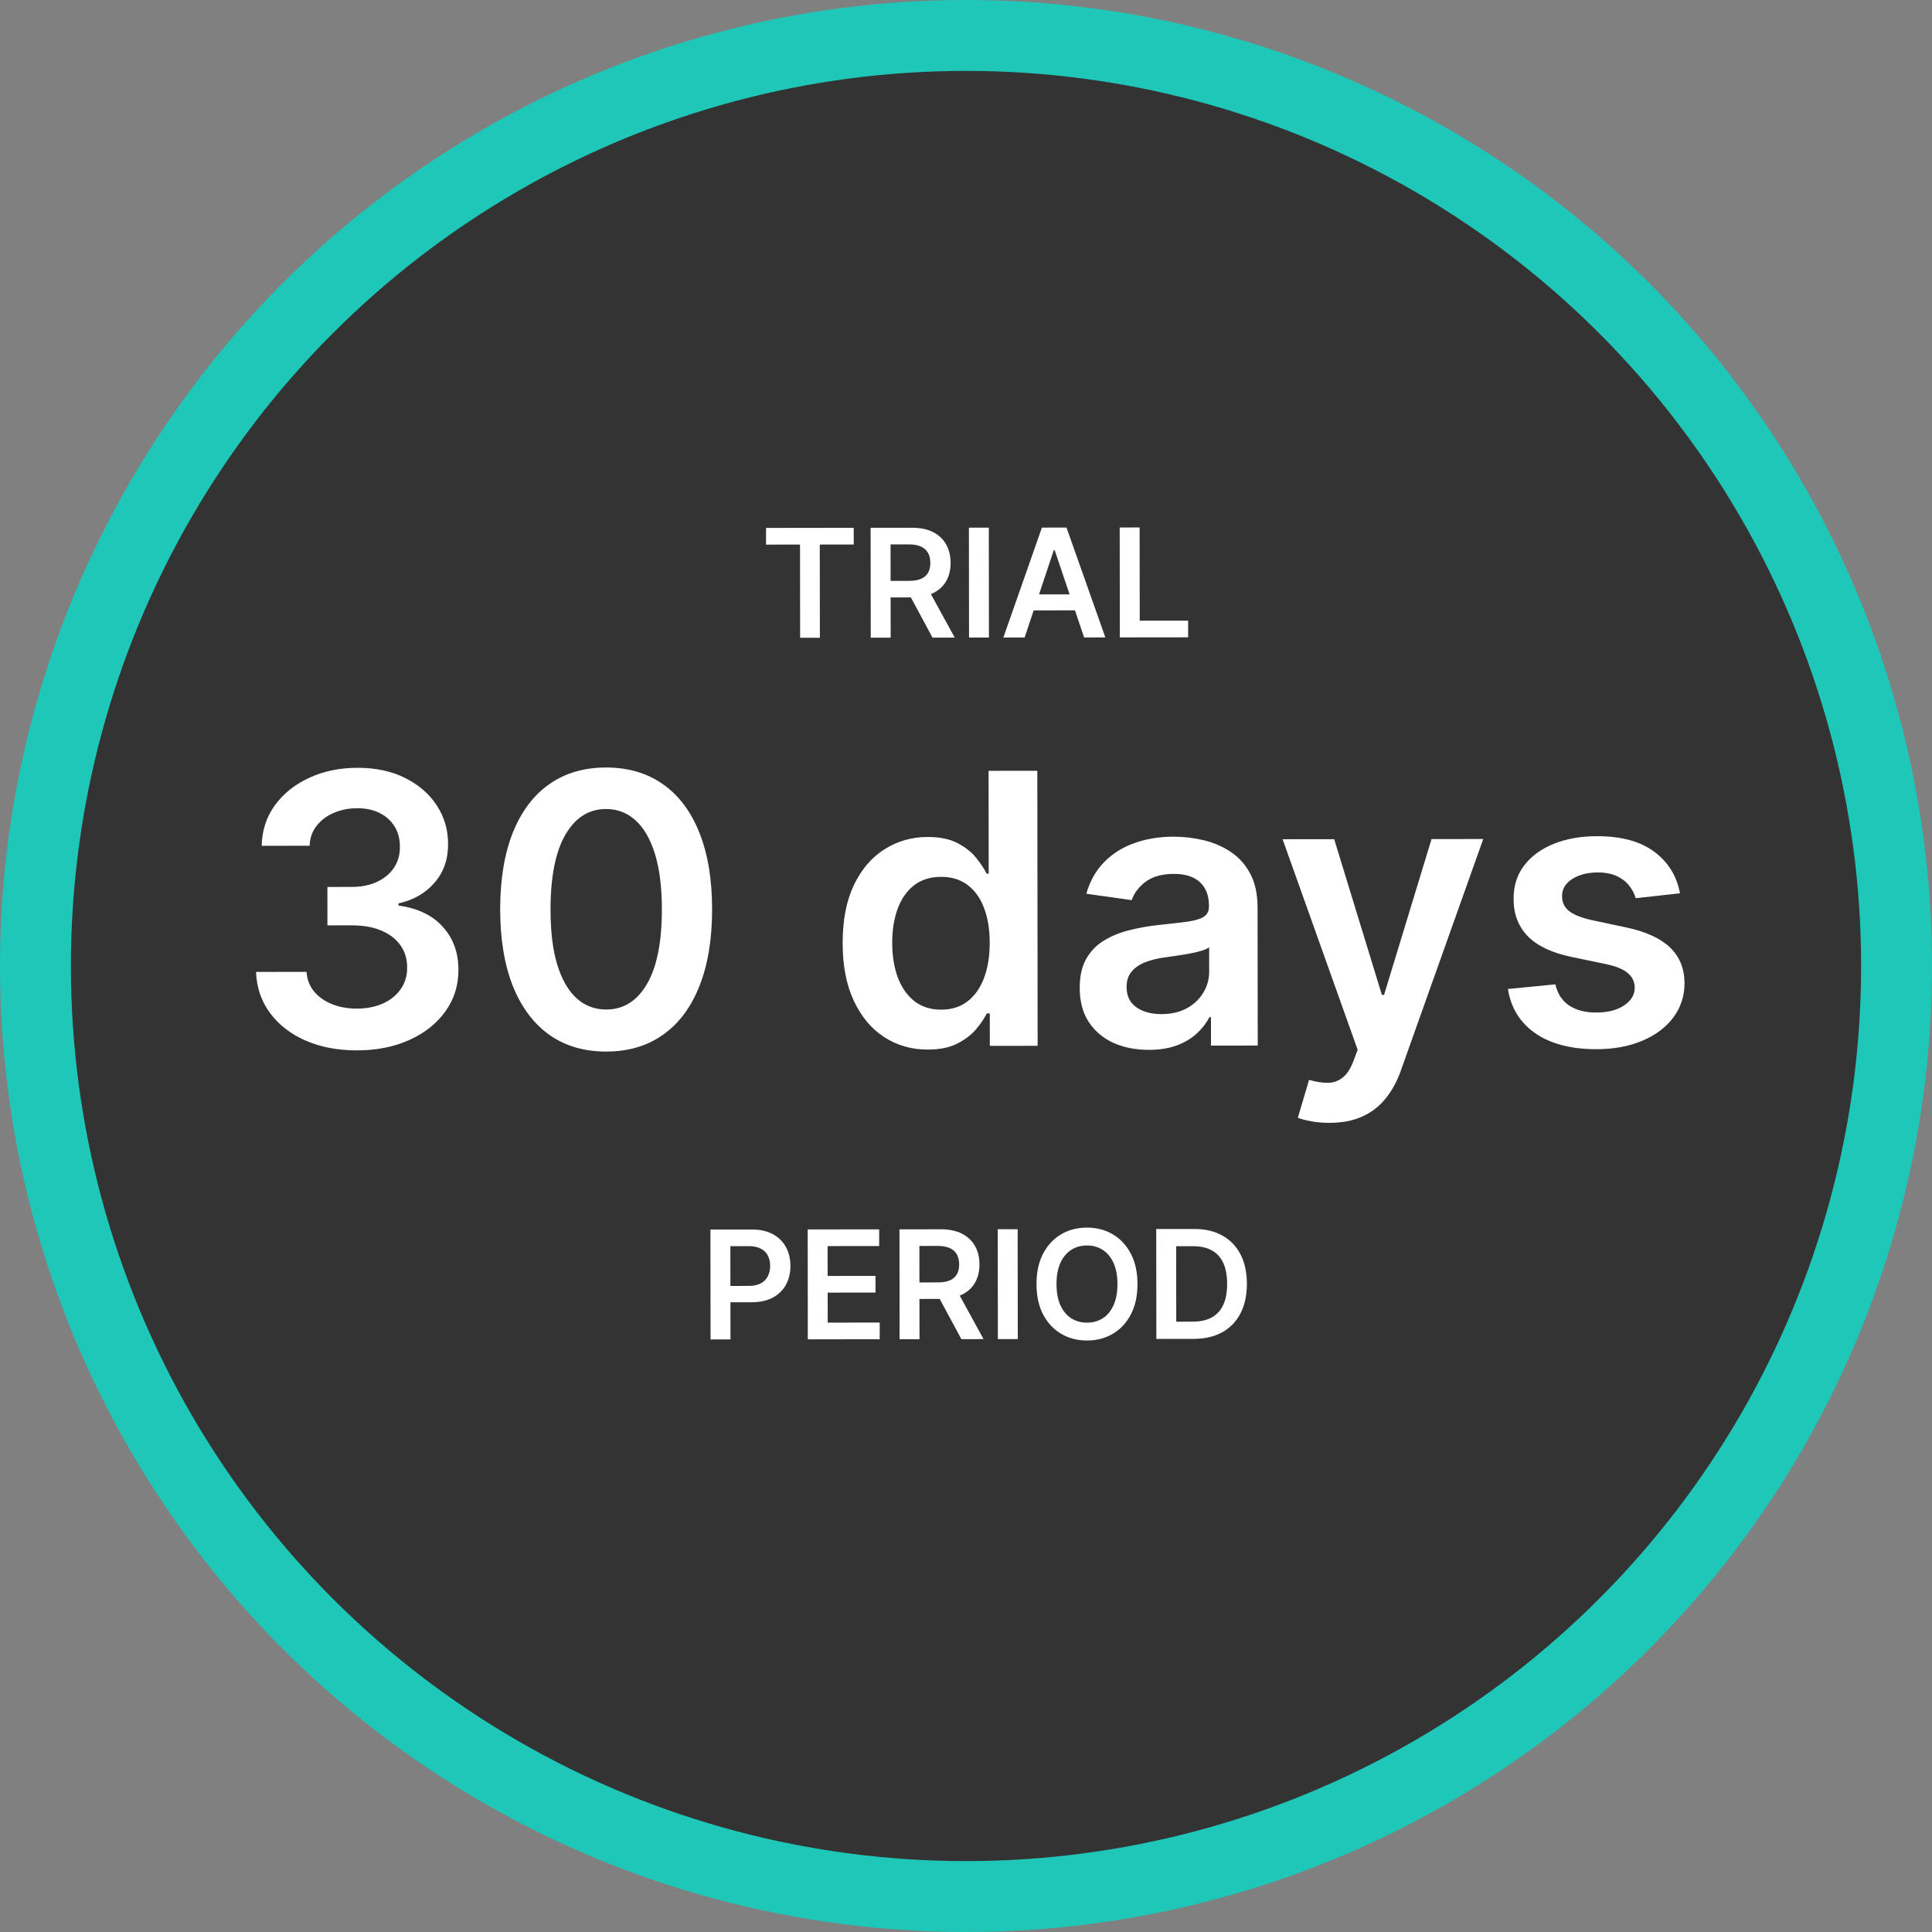 <svg width="179" height="179" viewBox="0 0 179 179" fill="none" xmlns="http://www.w3.org/2000/svg">
<rect x="0" y="0" width="179" height="179" fill="#808080" stroke="none"/>
<circle cx="89.5" cy="89.5" r="86.216" fill="black" fill-opacity="0.6" stroke="#1EC7B8" stroke-width="6.569"/>
<path d="M33.076 97.317C31.284 97.319 29.691 97.014 28.297 96.402C26.911 95.79 25.815 94.937 25.009 93.843C24.203 92.749 23.774 91.484 23.723 90.049L28.401 90.043C28.444 90.732 28.672 91.333 29.088 91.847C29.503 92.352 30.055 92.746 30.744 93.027C31.433 93.308 32.205 93.448 33.059 93.447C33.971 93.446 34.78 93.288 35.485 92.972C36.19 92.647 36.741 92.199 37.138 91.626C37.536 91.053 37.73 90.393 37.721 89.647C37.728 88.875 37.528 88.195 37.121 87.607C36.714 87.018 36.124 86.559 35.353 86.228C34.589 85.897 33.668 85.732 32.59 85.733L30.337 85.736L30.333 82.177L32.586 82.174C33.473 82.173 34.248 82.019 34.912 81.711C35.583 81.404 36.11 80.972 36.491 80.415C36.871 79.851 37.057 79.199 37.048 78.461C37.056 77.739 36.893 77.113 36.561 76.583C36.237 76.044 35.776 75.626 35.178 75.328C34.589 75.03 33.896 74.881 33.1 74.882C32.32 74.883 31.598 75.025 30.935 75.308C30.272 75.591 29.737 75.993 29.331 76.517C28.925 77.031 28.71 77.645 28.686 78.359L24.244 78.364C24.276 76.937 24.685 75.684 25.472 74.605C26.267 73.517 27.328 72.67 28.654 72.063C29.981 71.447 31.469 71.139 33.12 71.137C34.821 71.135 36.298 71.452 37.551 72.09C38.813 72.719 39.788 73.568 40.478 74.637C41.168 75.706 41.514 76.888 41.515 78.182C41.525 79.617 41.103 80.821 40.25 81.792C39.405 82.764 38.294 83.4 36.917 83.7L36.918 83.899C38.71 84.146 40.084 84.808 41.039 85.885C42.002 86.954 42.481 88.285 42.474 89.878C42.476 91.305 42.071 92.582 41.259 93.712C40.456 94.832 39.346 95.713 37.928 96.353C36.518 96.994 34.901 97.315 33.076 97.317ZM56.174 97.427C54.125 97.43 52.366 96.913 50.896 95.878C49.435 94.834 48.309 93.33 47.519 91.365C46.737 89.392 46.344 87.015 46.341 84.236C46.346 81.457 46.737 79.093 47.514 77.142C48.3 75.184 49.423 73.689 50.881 72.659C52.349 71.629 54.102 71.112 56.143 71.11C58.184 71.107 59.939 71.62 61.408 72.647C62.878 73.674 64.004 75.165 64.786 77.122C65.576 79.079 65.973 81.443 65.976 84.213C65.979 87.001 65.588 89.382 64.802 91.357C64.025 93.324 62.903 94.827 61.435 95.866C59.977 96.904 58.223 97.425 56.174 97.427ZM56.169 93.532C57.762 93.531 59.018 92.745 59.937 91.176C60.864 89.599 61.326 87.28 61.322 84.219C61.32 82.195 61.106 80.495 60.682 79.118C60.257 77.741 59.659 76.705 58.886 76.009C58.114 75.305 57.201 74.954 56.148 74.955C54.563 74.957 53.311 75.746 52.392 77.323C51.474 78.892 51.012 81.195 51.007 84.231C51.001 86.263 51.206 87.972 51.623 89.357C52.047 90.742 52.646 91.786 53.418 92.49C54.19 93.186 55.107 93.534 56.169 93.532ZM85.96 97.243C84.458 97.245 83.114 96.861 81.927 96.091C80.739 95.32 79.801 94.202 79.11 92.734C78.42 91.267 78.074 89.484 78.071 87.385C78.069 85.261 78.415 83.469 79.11 82.008C79.814 80.539 80.762 79.43 81.956 78.683C83.15 77.926 84.481 77.547 85.949 77.546C87.069 77.544 87.99 77.734 88.712 78.115C89.434 78.487 90.007 78.939 90.431 79.469C90.854 79.991 91.183 80.484 91.415 80.948L91.602 80.948L91.591 71.417L96.108 71.412L96.138 96.895L91.708 96.9L91.704 93.889L91.43 93.889C91.199 94.354 90.863 94.848 90.424 95.371C89.985 95.886 89.405 96.326 88.684 96.692C87.963 97.058 87.055 97.242 85.96 97.243ZM87.212 93.546C88.166 93.545 88.978 93.287 89.65 92.772C90.321 92.248 90.831 91.522 91.178 90.592C91.525 89.663 91.698 88.58 91.697 87.344C91.695 86.108 91.52 85.034 91.17 84.122C90.829 83.21 90.322 82.501 89.65 81.996C88.986 81.491 88.168 81.239 87.198 81.24C86.194 81.241 85.356 81.503 84.685 82.026C84.014 82.55 83.508 83.272 83.169 84.193C82.83 85.115 82.662 86.168 82.663 87.355C82.664 88.549 82.836 89.615 83.177 90.552C83.526 91.481 84.037 92.214 84.71 92.752C85.391 93.283 86.225 93.547 87.212 93.546ZM106.438 97.269C105.227 97.27 104.136 97.056 103.165 96.626C102.202 96.187 101.438 95.541 100.873 94.687C100.316 93.834 100.037 92.78 100.035 91.528C100.034 90.449 100.232 89.557 100.63 88.852C101.027 88.146 101.57 87.581 102.258 87.157C102.946 86.734 103.721 86.413 104.583 86.197C105.454 85.972 106.354 85.809 107.283 85.708C108.403 85.591 109.311 85.486 110.008 85.394C110.704 85.294 111.21 85.144 111.525 84.944C111.848 84.737 112.01 84.417 112.009 83.986L112.009 83.911C112.008 82.974 111.729 82.248 111.173 81.734C110.617 81.221 109.816 80.964 108.771 80.966C107.667 80.967 106.792 81.209 106.146 81.69C105.508 82.172 105.077 82.741 104.854 83.397L100.647 82.804C100.978 81.642 101.524 80.671 102.286 79.891C103.049 79.102 103.981 78.512 105.084 78.12C106.187 77.721 107.406 77.52 108.742 77.519C109.662 77.518 110.579 77.625 111.492 77.839C112.405 78.054 113.239 78.409 113.994 78.906C114.75 79.395 115.356 80.062 115.813 80.908C116.279 81.753 116.512 82.811 116.514 84.08L116.529 96.871L112.199 96.876L112.196 94.251L112.046 94.251C111.773 94.782 111.388 95.281 110.891 95.746C110.402 96.203 109.784 96.572 109.038 96.855C108.3 97.13 107.433 97.268 106.438 97.269ZM107.604 93.958C108.508 93.957 109.292 93.777 109.955 93.42C110.618 93.054 111.128 92.572 111.484 91.975C111.848 91.377 112.03 90.726 112.029 90.02L112.026 87.768C111.885 87.885 111.645 87.993 111.305 88.093C110.973 88.192 110.6 88.28 110.185 88.355C109.771 88.43 109.36 88.497 108.954 88.556C108.547 88.614 108.195 88.665 107.896 88.706C107.224 88.798 106.623 88.948 106.092 89.156C105.562 89.364 105.143 89.655 104.837 90.029C104.53 90.394 104.377 90.867 104.378 91.448C104.379 92.278 104.682 92.903 105.288 93.326C105.895 93.748 106.666 93.959 107.604 93.958ZM123.182 104.031C122.568 104.032 122 103.983 121.477 103.884C120.963 103.793 120.552 103.686 120.245 103.561L121.286 100.051C121.941 100.241 122.526 100.332 123.041 100.323C123.555 100.314 124.007 100.152 124.396 99.836C124.794 99.529 125.13 99.014 125.402 98.292L125.787 97.259L118.833 77.756L123.612 77.75L128.033 92.179L128.232 92.179L132.633 77.74L137.423 77.734L129.796 99.17C129.44 100.183 128.969 101.05 128.38 101.773C127.792 102.503 127.071 103.06 126.217 103.443C125.372 103.833 124.36 104.03 123.182 104.031ZM155.652 82.765L151.547 83.218C151.43 82.803 151.226 82.413 150.936 82.049C150.653 81.684 150.271 81.39 149.79 81.167C149.308 80.943 148.719 80.832 148.022 80.833C147.085 80.834 146.297 81.038 145.659 81.445C145.029 81.852 144.719 82.379 144.728 83.026C144.72 83.582 144.924 84.034 145.339 84.382C145.762 84.73 146.46 85.015 147.43 85.238L150.691 85.931C152.5 86.319 153.845 86.936 154.725 87.781C155.614 88.626 156.063 89.733 156.073 91.101C156.066 92.304 155.715 93.366 155.019 94.288C154.331 95.201 153.374 95.916 152.147 96.432C150.92 96.947 149.51 97.206 147.917 97.208C145.578 97.211 143.694 96.724 142.266 95.746C140.838 94.761 139.986 93.389 139.711 91.631L144.103 91.202C144.303 92.065 144.726 92.716 145.374 93.154C146.022 93.593 146.864 93.812 147.901 93.811C148.971 93.81 149.829 93.589 150.476 93.149C151.131 92.708 151.458 92.164 151.457 91.517C151.456 90.97 151.244 90.518 150.821 90.162C150.405 89.806 149.758 89.533 148.879 89.343L145.618 88.662C143.784 88.283 142.427 87.641 141.546 86.738C140.666 85.827 140.229 84.674 140.236 83.281C140.226 82.103 140.544 81.082 141.19 80.219C141.845 79.347 142.752 78.674 143.913 78.2C145.082 77.717 146.43 77.475 147.956 77.473C150.196 77.471 151.959 77.945 153.246 78.898C154.542 79.85 155.344 81.139 155.652 82.765Z" fill="white"/>
<path d="M65.834 124.1L65.822 113.918L69.641 113.914C70.423 113.913 71.079 114.058 71.61 114.349C72.144 114.64 72.547 115.04 72.819 115.55C73.095 116.057 73.233 116.634 73.234 117.28C73.235 117.933 73.098 118.513 72.823 119.021C72.549 119.528 72.143 119.928 71.607 120.22C71.07 120.509 70.409 120.654 69.624 120.655L67.093 120.658L67.091 119.142L69.373 119.139C69.831 119.138 70.205 119.058 70.496 118.899C70.788 118.74 71.003 118.521 71.142 118.242C71.284 117.963 71.355 117.644 71.355 117.282C71.354 116.921 71.283 116.603 71.14 116.328C71 116.053 70.783 115.839 70.488 115.687C70.196 115.532 69.82 115.454 69.359 115.455L67.668 115.457L67.679 124.098L65.834 124.1ZM74.844 124.089L74.832 113.907L81.454 113.9L81.456 115.446L76.678 115.451L76.681 118.216L81.116 118.21L81.118 119.757L76.683 119.762L76.687 122.541L81.504 122.535L81.506 124.081L74.844 124.089ZM83.348 124.079L83.336 113.898L87.154 113.893C87.936 113.892 88.593 114.027 89.123 114.298C89.657 114.57 90.06 114.95 90.333 115.44C90.608 115.927 90.747 116.496 90.747 117.145C90.748 117.798 90.61 118.365 90.332 118.846C90.057 119.324 89.652 119.694 89.115 119.956C88.578 120.215 87.919 120.345 87.137 120.346L84.417 120.349L84.415 118.818L86.886 118.815C87.344 118.815 87.718 118.751 88.01 118.625C88.301 118.495 88.516 118.308 88.655 118.062C88.798 117.814 88.869 117.509 88.868 117.147C88.868 116.786 88.796 116.478 88.653 116.223C88.51 115.965 88.293 115.769 88.001 115.637C87.71 115.502 87.333 115.434 86.873 115.435L85.182 115.437L85.192 124.077L83.348 124.079ZM88.602 119.46L91.128 124.07L89.07 124.073L86.589 119.462L88.602 119.46ZM94.286 113.885L94.298 124.067L92.453 124.069L92.441 113.887L94.286 113.885ZM105.387 118.963C105.388 120.06 105.184 121 104.774 121.782C104.367 122.562 103.811 123.159 103.106 123.574C102.403 123.989 101.607 124.197 100.715 124.198C99.823 124.199 99.024 123.993 98.318 123.58C97.615 123.163 97.057 122.565 96.645 121.787C96.237 121.005 96.032 120.067 96.031 118.974C96.029 117.877 96.232 116.938 96.639 116.159C97.049 115.376 97.605 114.777 98.307 114.362C99.013 113.947 99.811 113.739 100.703 113.738C101.594 113.737 102.392 113.943 103.095 114.357C103.801 114.77 104.359 115.368 104.767 116.149C105.179 116.928 105.386 117.866 105.387 118.963ZM103.533 118.965C103.532 118.193 103.41 117.541 103.168 117.011C102.928 116.478 102.596 116.076 102.172 115.805C101.747 115.53 101.258 115.393 100.705 115.394C100.151 115.394 99.662 115.532 99.239 115.808C98.815 116.08 98.482 116.483 98.241 117.017C98.003 117.548 97.884 118.199 97.885 118.971C97.886 119.744 98.006 120.396 98.245 120.93C98.488 121.46 98.821 121.862 99.246 122.137C99.671 122.408 100.16 122.543 100.713 122.543C101.267 122.542 101.755 122.406 102.179 122.133C102.603 121.858 102.934 121.455 103.172 120.924C103.413 120.39 103.534 119.737 103.533 118.965ZM110.587 124.048L107.137 124.052L107.125 113.87L110.645 113.866C111.656 113.864 112.524 114.067 113.251 114.474C113.98 114.878 114.541 115.459 114.933 116.217C115.325 116.976 115.522 117.884 115.523 118.941C115.524 120.002 115.328 120.913 114.935 121.676C114.544 122.439 113.98 123.024 113.241 123.433C112.506 123.841 111.621 124.046 110.587 124.048ZM108.979 122.454L110.496 122.452C111.205 122.451 111.797 122.321 112.27 122.062C112.744 121.8 113.1 121.41 113.338 120.892C113.576 120.372 113.694 119.722 113.693 118.943C113.693 118.164 113.572 117.518 113.333 117.005C113.094 116.488 112.741 116.102 112.273 115.847C111.809 115.589 111.232 115.461 110.542 115.462L108.971 115.463L108.979 122.454Z" fill="white"/>
<path d="M70.975 50.458L70.974 48.912L79.097 48.902L79.099 50.448L75.952 50.452L75.962 59.088L74.132 59.09L74.122 50.454L70.975 50.458ZM80.675 59.082L80.663 48.9L84.481 48.896C85.264 48.895 85.92 49.03 86.451 49.301C86.985 49.572 87.388 49.953 87.66 50.443C87.936 50.93 88.074 51.498 88.075 52.148C88.075 52.801 87.937 53.368 87.659 53.849C87.385 54.327 86.979 54.697 86.442 54.959C85.906 55.218 85.246 55.348 84.464 55.349L81.745 55.352L81.743 53.821L84.214 53.818C84.671 53.818 85.046 53.754 85.337 53.628C85.629 53.498 85.844 53.311 85.983 53.065C86.125 52.817 86.196 52.512 86.195 52.15C86.195 51.789 86.123 51.481 85.981 51.226C85.838 50.968 85.62 50.772 85.329 50.64C85.037 50.504 84.66 50.437 84.2 50.438L82.51 50.439L82.52 59.08L80.675 59.082ZM85.93 54.462L88.456 59.073L86.397 59.075L83.916 54.465L85.93 54.462ZM91.613 48.888L91.625 59.069L89.781 59.072L89.769 48.89L91.613 48.888ZM94.93 59.066L92.961 59.068L96.534 48.882L98.811 48.879L102.412 59.057L100.443 59.059L97.715 50.969L97.635 50.969L94.93 59.066ZM94.99 55.073L100.359 55.067L100.361 56.549L94.992 56.555L94.99 55.073ZM103.753 59.055L103.741 48.873L105.586 48.871L105.596 57.507L110.08 57.502L110.082 59.048L103.753 59.055Z" fill="white"/>
</svg>
